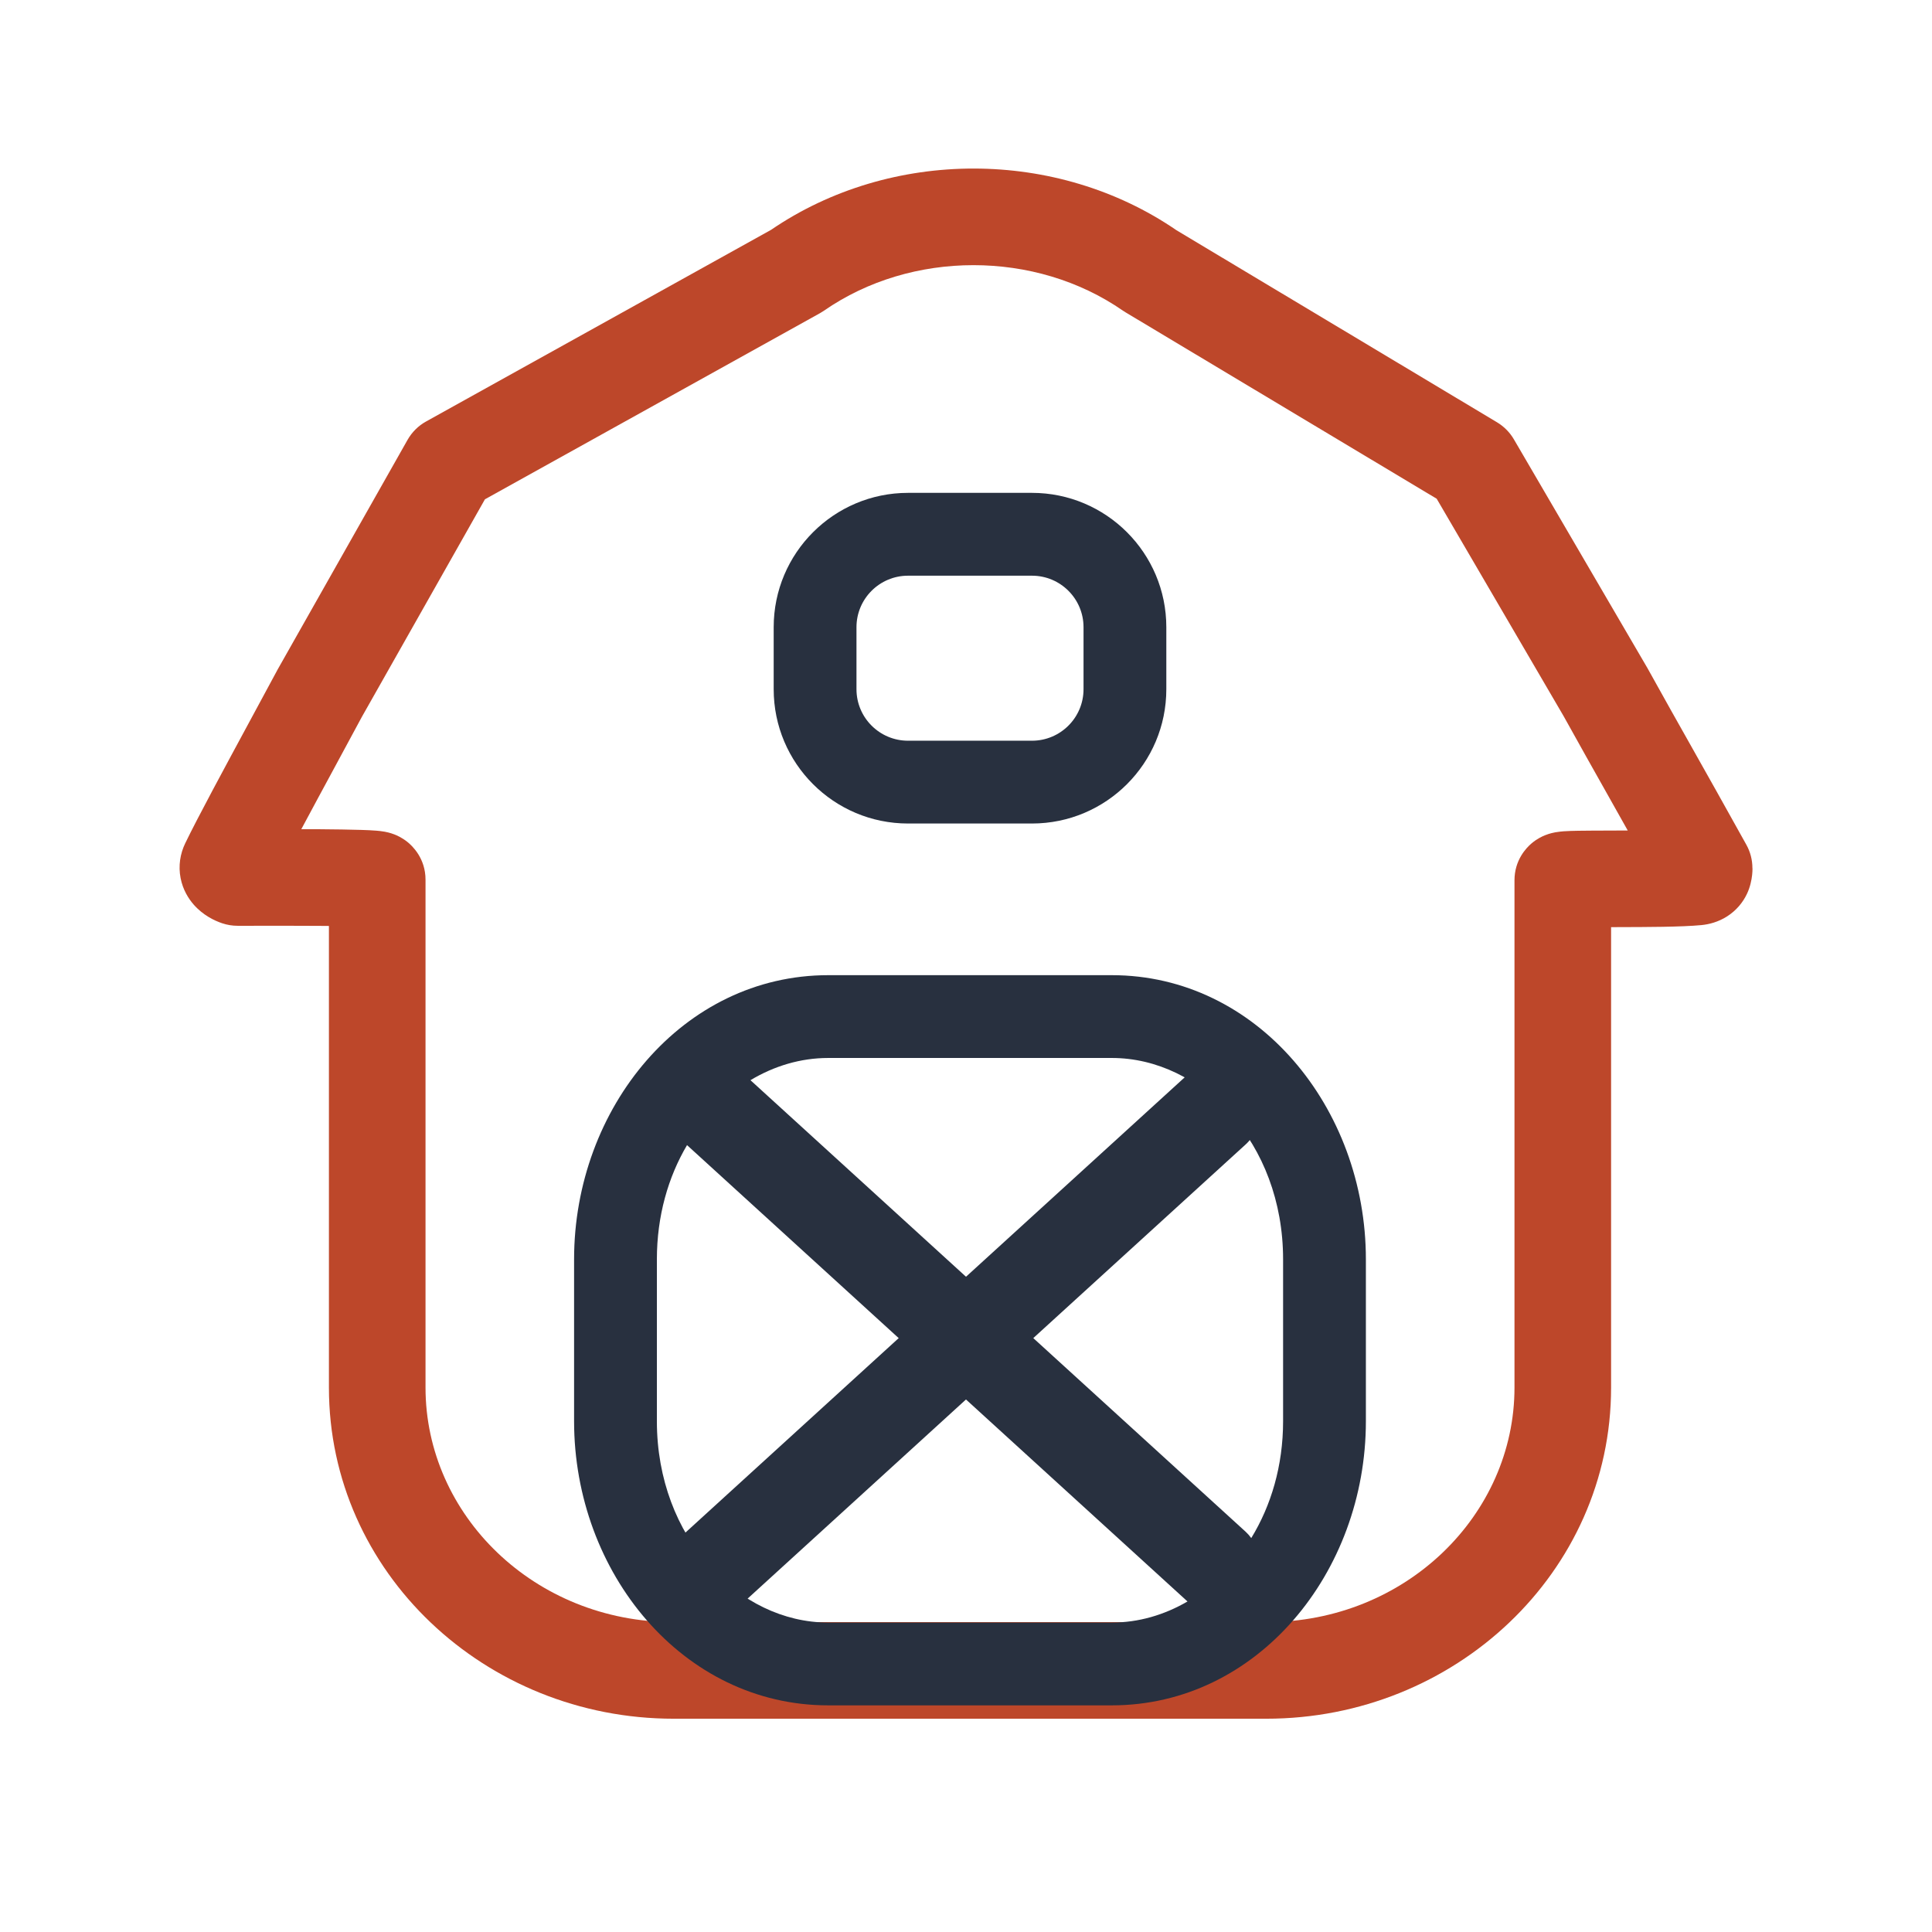 <svg width="48" height="48" viewBox="0 0 48 48" fill="none" xmlns="http://www.w3.org/2000/svg">
<path fill-rule="evenodd" clip-rule="evenodd" d="M19.222 15.583C19.222 13.74 20.717 12.245 22.56 12.245H25.639C27.482 12.245 28.977 13.74 28.977 15.583V17.123C28.977 18.966 27.482 20.46 25.639 20.46H22.56C20.717 20.46 19.222 18.966 19.222 17.123V15.583ZM22.56 14.303C21.853 14.303 21.279 14.876 21.279 15.583V17.123C21.279 17.83 21.853 18.403 22.56 18.403H25.639C26.346 18.403 26.92 17.83 26.92 17.123V15.583C26.92 14.876 26.346 14.303 25.639 14.303H22.56Z" fill="#28303F"></path>
<path fill-rule="evenodd" clip-rule="evenodd" d="M27.898 7.718C25.727 6.211 22.644 6.211 20.473 7.718C20.44 7.74 20.406 7.761 20.372 7.781L12.048 12.405L8.989 17.813C8.768 18.224 8.546 18.634 8.331 19.032C8.027 19.594 7.738 20.129 7.486 20.601C7.637 20.601 7.787 20.602 7.934 20.602C8.322 20.605 8.695 20.61 8.976 20.619C9.113 20.623 9.246 20.629 9.353 20.638C9.401 20.642 9.479 20.649 9.56 20.664C9.591 20.67 9.688 20.688 9.801 20.732C9.852 20.752 9.982 20.806 10.121 20.917C10.246 21.017 10.572 21.326 10.572 21.856V34.474C10.572 37.64 13.278 40.301 16.735 40.301H31.463C34.921 40.301 37.627 37.64 37.627 34.474V21.87C37.627 21.375 37.913 21.07 38.054 20.951C38.196 20.831 38.332 20.773 38.387 20.751C38.507 20.703 38.611 20.684 38.643 20.678C38.727 20.663 38.807 20.657 38.852 20.653C38.955 20.646 39.081 20.642 39.208 20.64C39.45 20.636 39.771 20.635 40.104 20.635L40.177 20.634C40.266 20.634 40.354 20.634 40.441 20.634C40.27 20.328 40.11 20.045 39.956 19.771C39.589 19.119 39.251 18.52 38.847 17.791L35.694 12.391L27.966 7.761C27.943 7.747 27.92 7.733 27.898 7.718ZM29.232 5.722C26.258 3.68 22.134 3.676 19.156 5.711L10.587 10.471C10.393 10.578 10.234 10.737 10.125 10.929L6.893 16.642L6.881 16.665C6.673 17.052 6.459 17.447 6.249 17.836C5.556 19.119 4.901 20.33 4.602 20.951C4.477 21.209 4.427 21.51 4.487 21.817C4.544 22.108 4.683 22.326 4.809 22.471C5.042 22.738 5.329 22.875 5.522 22.939C5.645 22.98 5.773 23.001 5.902 23.001C6 23.001 6.126 23.001 6.272 23.001C6.716 23 7.343 22.999 7.919 23.003C8.005 23.003 8.09 23.004 8.172 23.005V34.474C8.172 39.07 12.059 42.701 16.735 42.701H31.463C36.139 42.701 40.027 39.07 40.027 34.474V23.035C40.057 23.035 40.087 23.035 40.118 23.035L40.194 23.034C40.888 23.033 41.786 23.031 42.268 22.984C42.46 22.966 42.689 22.908 42.91 22.767C43.141 22.619 43.301 22.42 43.4 22.213C43.566 21.869 43.538 21.504 43.538 21.567C43.538 21.363 43.486 21.162 43.386 20.984C42.811 19.949 42.411 19.238 42.044 18.587C41.687 17.954 41.362 17.378 40.94 16.616L40.927 16.593L37.612 10.915C37.51 10.74 37.365 10.595 37.192 10.491L29.232 5.722Z" fill="#BD472A"></path>
<path d="M27.623 24.228C31.233 24.228 33.935 27.521 33.935 31.288V35.309C33.935 39.076 31.233 42.369 27.623 42.369H20.576C16.966 42.369 14.263 39.076 14.263 35.309V31.288C14.263 27.521 16.966 24.228 20.576 24.228H27.623ZM17.069 28.45C16.601 29.242 16.32 30.211 16.32 31.288V35.309C16.32 38.203 18.349 40.311 20.576 40.312H27.623C28.283 40.312 28.925 40.125 29.503 39.788L17.069 28.45ZM20.576 26.285C19.896 26.285 19.236 26.482 18.645 26.837L30.948 38.056C31 38.104 31.046 38.157 31.087 38.213C31.579 37.41 31.878 36.417 31.878 35.309V31.288C31.878 28.393 29.849 26.285 27.623 26.285H20.576Z" fill="#28303F"></path>
<path fill-rule="evenodd" clip-rule="evenodd" d="M16.966 39.659C17.357 40.145 18.03 40.213 18.469 39.813L30.947 28.434C31.387 28.034 31.426 27.316 31.034 26.83C30.643 26.345 29.97 26.276 29.531 26.677L17.053 38.055C16.613 38.456 16.575 39.174 16.966 39.659Z" fill="#28303F"></path>
</svg>
